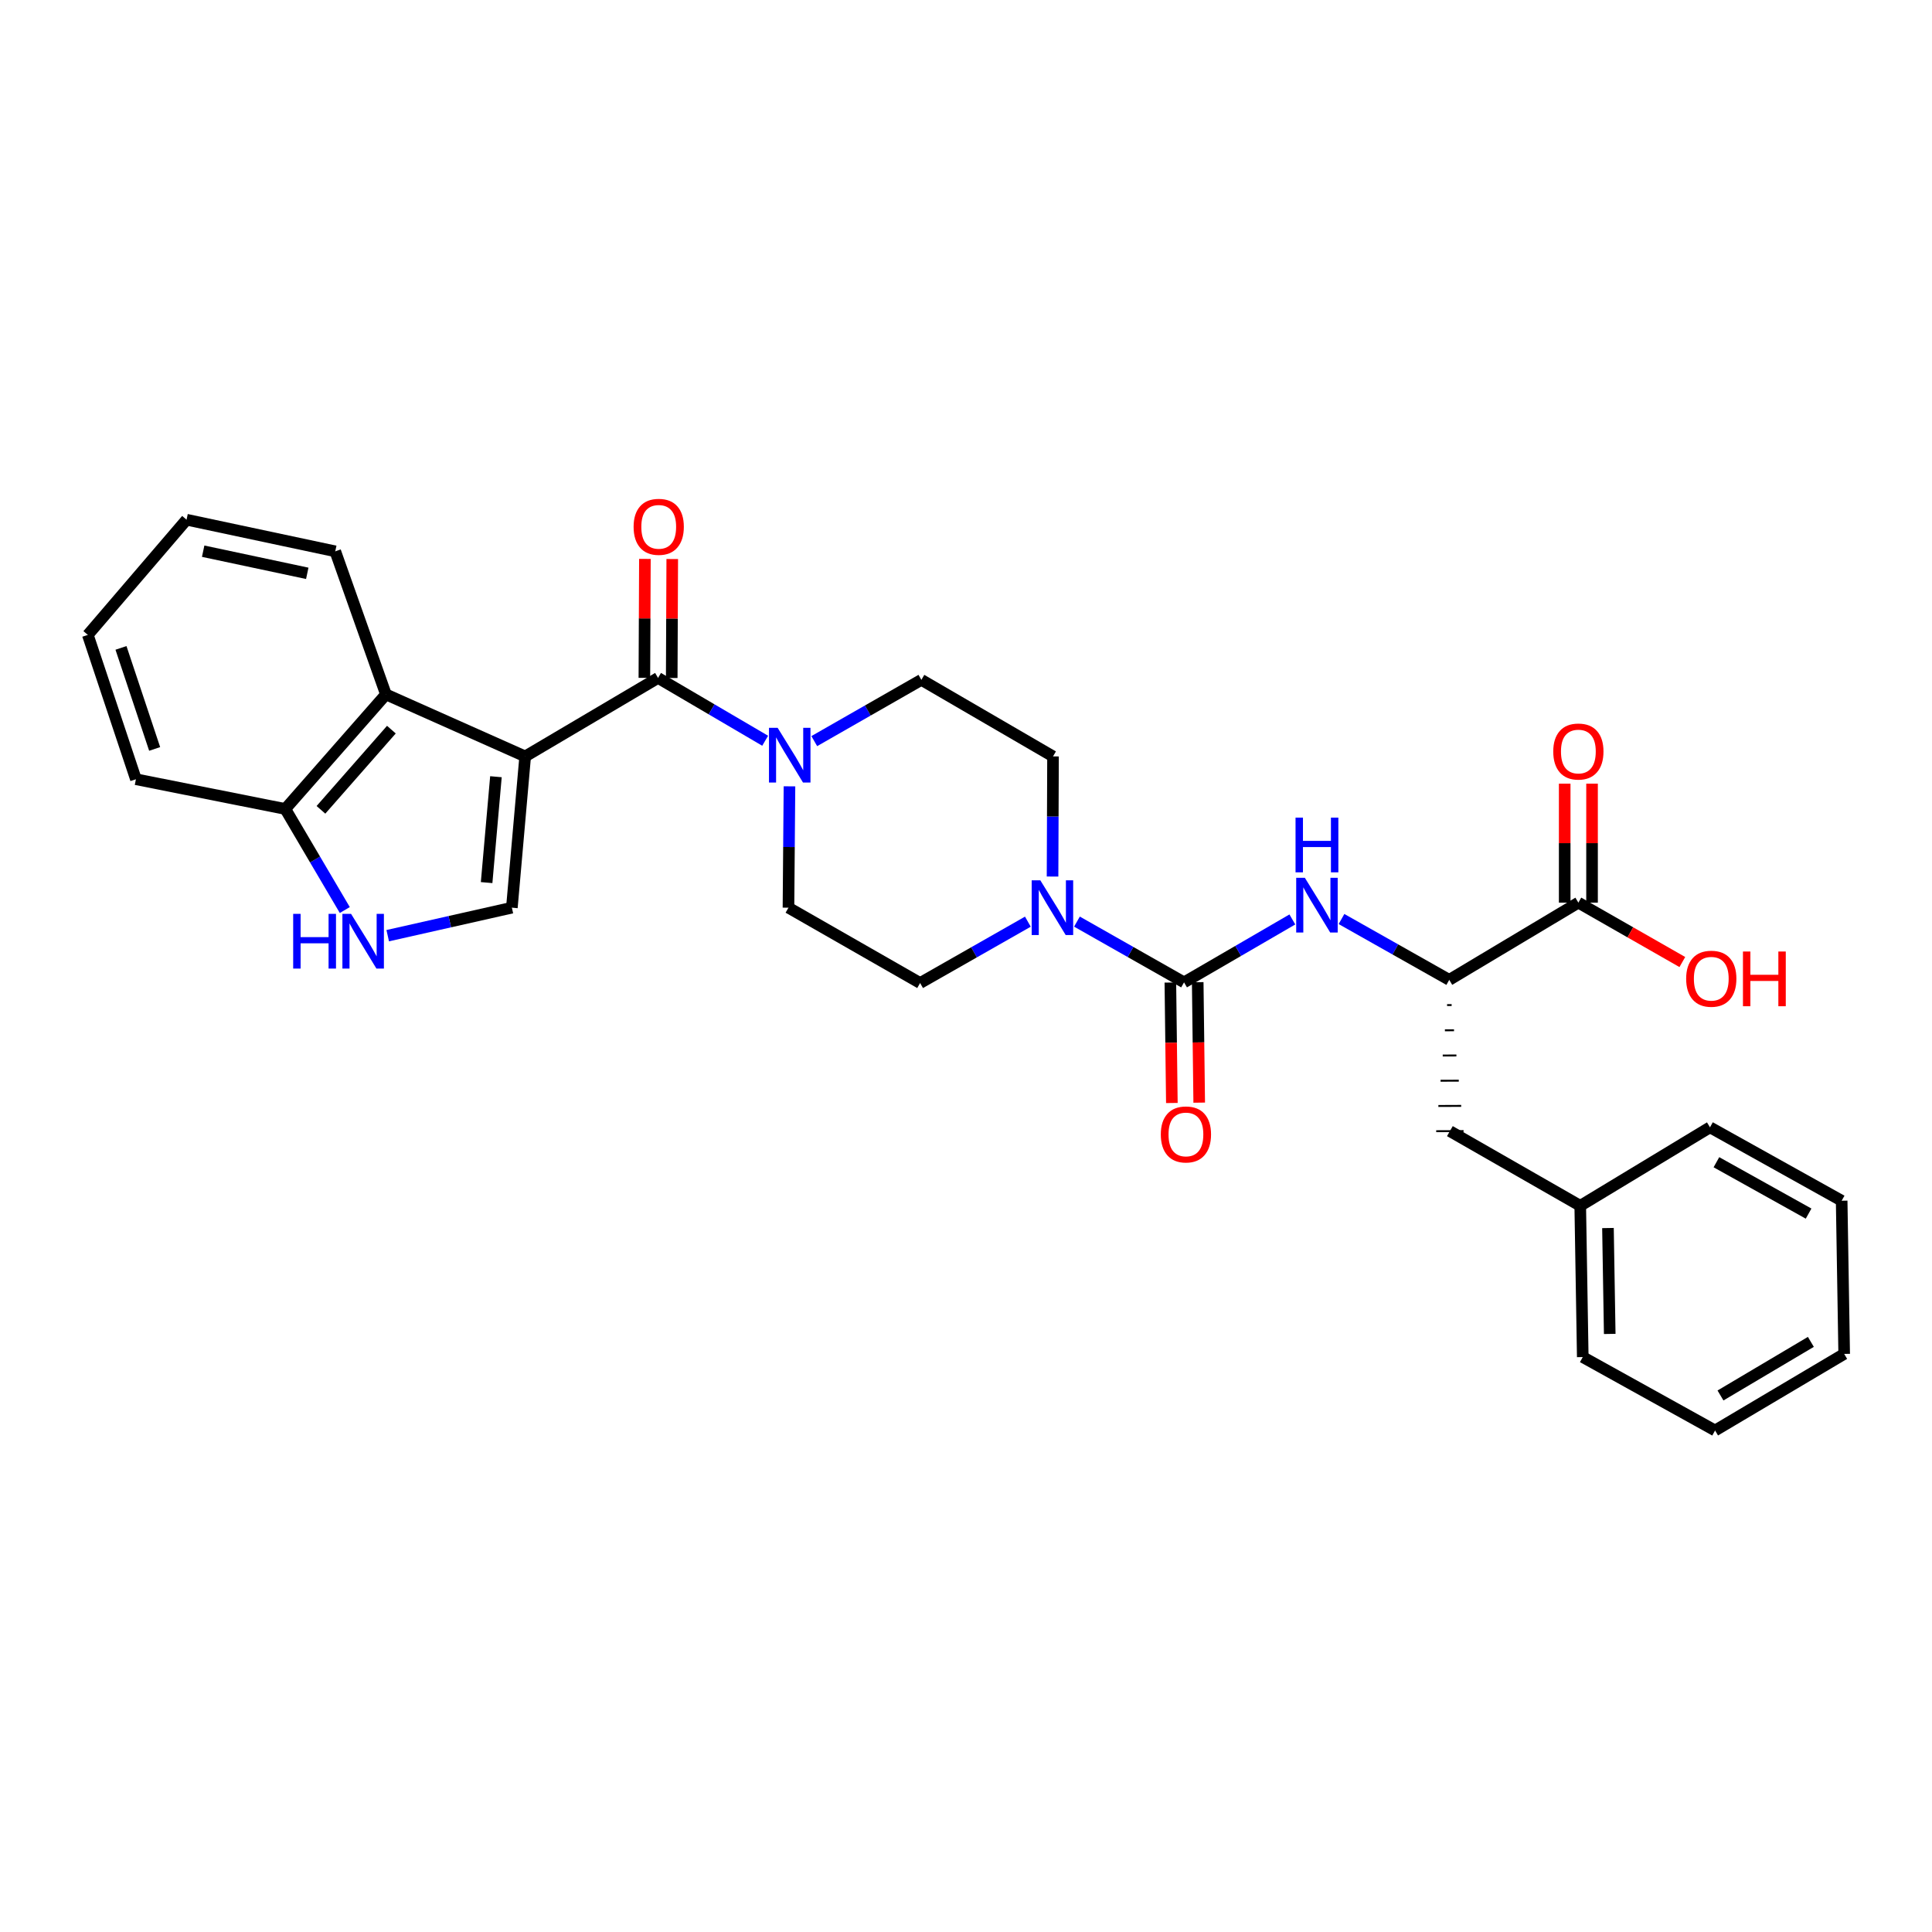 <?xml version='1.0' encoding='iso-8859-1'?>
<svg version='1.1' baseProfile='full'
              xmlns='http://www.w3.org/2000/svg'
                      xmlns:rdkit='http://www.rdkit.org/xml'
                      xmlns:xlink='http://www.w3.org/1999/xlink'
                  xml:space='preserve'
width='1000px' height='1000px' viewBox='0 0 1000 1000'>
<!-- END OF HEADER -->
<rect style='opacity:1.0;fill:#FFFFFF;stroke:none' width='1000' height='1000' x='0' y='0'> </rect>
<path class='bond-0' d='M 271.831,391.524 L 340.607,350.895' style='fill:none;fill-rule:evenodd;stroke:#000000;stroke-width:6px;stroke-linecap:butt;stroke-linejoin:miter;stroke-opacity:1' />
<path class='bond-2' d='M 271.831,391.524 L 264.941,469.817' style='fill:none;fill-rule:evenodd;stroke:#000000;stroke-width:6px;stroke-linecap:butt;stroke-linejoin:miter;stroke-opacity:1' />
<path class='bond-2' d='M 256.695,402.027 L 251.873,456.832' style='fill:none;fill-rule:evenodd;stroke:#000000;stroke-width:6px;stroke-linecap:butt;stroke-linejoin:miter;stroke-opacity:1' />
<path class='bond-5' d='M 271.831,391.524 L 199.759,359.42' style='fill:none;fill-rule:evenodd;stroke:#000000;stroke-width:6px;stroke-linecap:butt;stroke-linejoin:miter;stroke-opacity:1' />
<path class='bond-3' d='M 340.607,350.895 L 368.327,367.154' style='fill:none;fill-rule:evenodd;stroke:#000000;stroke-width:6px;stroke-linecap:butt;stroke-linejoin:miter;stroke-opacity:1' />
<path class='bond-3' d='M 368.327,367.154 L 396.047,383.413' style='fill:none;fill-rule:evenodd;stroke:#0000FF;stroke-width:6px;stroke-linecap:butt;stroke-linejoin:miter;stroke-opacity:1' />
<path class='bond-11' d='M 347.685,350.926 L 347.821,320.139' style='fill:none;fill-rule:evenodd;stroke:#000000;stroke-width:6px;stroke-linecap:butt;stroke-linejoin:miter;stroke-opacity:1' />
<path class='bond-11' d='M 347.821,320.139 L 347.957,289.351' style='fill:none;fill-rule:evenodd;stroke:#FF0000;stroke-width:6px;stroke-linecap:butt;stroke-linejoin:miter;stroke-opacity:1' />
<path class='bond-11' d='M 333.529,350.864 L 333.665,320.076' style='fill:none;fill-rule:evenodd;stroke:#000000;stroke-width:6px;stroke-linecap:butt;stroke-linejoin:miter;stroke-opacity:1' />
<path class='bond-11' d='M 333.665,320.076 L 333.801,289.289' style='fill:none;fill-rule:evenodd;stroke:#FF0000;stroke-width:6px;stroke-linecap:butt;stroke-linejoin:miter;stroke-opacity:1' />
<path class='bond-1' d='M 612.858,508.471 L 585.145,492.747' style='fill:none;fill-rule:evenodd;stroke:#000000;stroke-width:6px;stroke-linecap:butt;stroke-linejoin:miter;stroke-opacity:1' />
<path class='bond-1' d='M 585.145,492.747 L 557.432,477.022' style='fill:none;fill-rule:evenodd;stroke:#0000FF;stroke-width:6px;stroke-linecap:butt;stroke-linejoin:miter;stroke-opacity:1' />
<path class='bond-7' d='M 612.858,508.471 L 640.889,492.188' style='fill:none;fill-rule:evenodd;stroke:#000000;stroke-width:6px;stroke-linecap:butt;stroke-linejoin:miter;stroke-opacity:1' />
<path class='bond-7' d='M 640.889,492.188 L 668.921,475.905' style='fill:none;fill-rule:evenodd;stroke:#0000FF;stroke-width:6px;stroke-linecap:butt;stroke-linejoin:miter;stroke-opacity:1' />
<path class='bond-12' d='M 605.78,508.559 L 606.167,539.732' style='fill:none;fill-rule:evenodd;stroke:#000000;stroke-width:6px;stroke-linecap:butt;stroke-linejoin:miter;stroke-opacity:1' />
<path class='bond-12' d='M 606.167,539.732 L 606.553,570.904' style='fill:none;fill-rule:evenodd;stroke:#FF0000;stroke-width:6px;stroke-linecap:butt;stroke-linejoin:miter;stroke-opacity:1' />
<path class='bond-12' d='M 619.935,508.384 L 620.322,539.556' style='fill:none;fill-rule:evenodd;stroke:#000000;stroke-width:6px;stroke-linecap:butt;stroke-linejoin:miter;stroke-opacity:1' />
<path class='bond-12' d='M 620.322,539.556 L 620.709,570.728' style='fill:none;fill-rule:evenodd;stroke:#FF0000;stroke-width:6px;stroke-linecap:butt;stroke-linejoin:miter;stroke-opacity:1' />
<path class='bond-6' d='M 264.941,469.817 L 232.812,477.062' style='fill:none;fill-rule:evenodd;stroke:#000000;stroke-width:6px;stroke-linecap:butt;stroke-linejoin:miter;stroke-opacity:1' />
<path class='bond-6' d='M 232.812,477.062 L 200.683,484.307' style='fill:none;fill-rule:evenodd;stroke:#0000FF;stroke-width:6px;stroke-linecap:butt;stroke-linejoin:miter;stroke-opacity:1' />
<path class='bond-15' d='M 408.629,407.005 L 408.369,438.411' style='fill:none;fill-rule:evenodd;stroke:#0000FF;stroke-width:6px;stroke-linecap:butt;stroke-linejoin:miter;stroke-opacity:1' />
<path class='bond-15' d='M 408.369,438.411 L 408.109,469.817' style='fill:none;fill-rule:evenodd;stroke:#000000;stroke-width:6px;stroke-linecap:butt;stroke-linejoin:miter;stroke-opacity:1' />
<path class='bond-16' d='M 421.465,383.605 L 449.183,367.75' style='fill:none;fill-rule:evenodd;stroke:#0000FF;stroke-width:6px;stroke-linecap:butt;stroke-linejoin:miter;stroke-opacity:1' />
<path class='bond-16' d='M 449.183,367.75 L 476.902,351.894' style='fill:none;fill-rule:evenodd;stroke:#000000;stroke-width:6px;stroke-linecap:butt;stroke-linejoin:miter;stroke-opacity:1' />
<path class='bond-4' d='M 544.797,453.699 L 544.919,422.612' style='fill:none;fill-rule:evenodd;stroke:#0000FF;stroke-width:6px;stroke-linecap:butt;stroke-linejoin:miter;stroke-opacity:1' />
<path class='bond-4' d='M 544.919,422.612 L 545.041,391.524' style='fill:none;fill-rule:evenodd;stroke:#000000;stroke-width:6px;stroke-linecap:butt;stroke-linejoin:miter;stroke-opacity:1' />
<path class='bond-32' d='M 532.024,477.053 L 504.136,492.931' style='fill:none;fill-rule:evenodd;stroke:#0000FF;stroke-width:6px;stroke-linecap:butt;stroke-linejoin:miter;stroke-opacity:1' />
<path class='bond-32' d='M 504.136,492.931 L 476.249,508.81' style='fill:none;fill-rule:evenodd;stroke:#000000;stroke-width:6px;stroke-linecap:butt;stroke-linejoin:miter;stroke-opacity:1' />
<path class='bond-10' d='M 199.759,359.42 L 147.671,418.72' style='fill:none;fill-rule:evenodd;stroke:#000000;stroke-width:6px;stroke-linecap:butt;stroke-linejoin:miter;stroke-opacity:1' />
<path class='bond-10' d='M 202.582,377.658 L 166.12,419.167' style='fill:none;fill-rule:evenodd;stroke:#000000;stroke-width:6px;stroke-linecap:butt;stroke-linejoin:miter;stroke-opacity:1' />
<path class='bond-21' d='M 199.759,359.42 L 173.53,285.367' style='fill:none;fill-rule:evenodd;stroke:#000000;stroke-width:6px;stroke-linecap:butt;stroke-linejoin:miter;stroke-opacity:1' />
<path class='bond-30' d='M 178.465,471.028 L 163.068,444.874' style='fill:none;fill-rule:evenodd;stroke:#0000FF;stroke-width:6px;stroke-linecap:butt;stroke-linejoin:miter;stroke-opacity:1' />
<path class='bond-30' d='M 163.068,444.874 L 147.671,418.72' style='fill:none;fill-rule:evenodd;stroke:#000000;stroke-width:6px;stroke-linecap:butt;stroke-linejoin:miter;stroke-opacity:1' />
<path class='bond-8' d='M 694.356,475.685 L 722.242,491.429' style='fill:none;fill-rule:evenodd;stroke:#0000FF;stroke-width:6px;stroke-linecap:butt;stroke-linejoin:miter;stroke-opacity:1' />
<path class='bond-8' d='M 722.242,491.429 L 750.127,507.174' style='fill:none;fill-rule:evenodd;stroke:#000000;stroke-width:6px;stroke-linecap:butt;stroke-linejoin:miter;stroke-opacity:1' />
<path class='bond-9' d='M 750.127,507.174 L 816.961,467.205' style='fill:none;fill-rule:evenodd;stroke:#000000;stroke-width:6px;stroke-linecap:butt;stroke-linejoin:miter;stroke-opacity:1' />
<path class='bond-17' d='M 749.003,520.229 L 751.362,520.219' style='fill:none;fill-rule:evenodd;stroke:#000000;stroke-width:1.0px;stroke-linecap:butt;stroke-linejoin:miter;stroke-opacity:1' />
<path class='bond-17' d='M 747.878,533.284 L 752.597,533.264' style='fill:none;fill-rule:evenodd;stroke:#000000;stroke-width:1.0px;stroke-linecap:butt;stroke-linejoin:miter;stroke-opacity:1' />
<path class='bond-17' d='M 746.754,546.339 L 753.832,546.309' style='fill:none;fill-rule:evenodd;stroke:#000000;stroke-width:1.0px;stroke-linecap:butt;stroke-linejoin:miter;stroke-opacity:1' />
<path class='bond-17' d='M 745.629,559.394 L 755.066,559.354' style='fill:none;fill-rule:evenodd;stroke:#000000;stroke-width:1.0px;stroke-linecap:butt;stroke-linejoin:miter;stroke-opacity:1' />
<path class='bond-17' d='M 744.504,572.449 L 756.301,572.399' style='fill:none;fill-rule:evenodd;stroke:#000000;stroke-width:1.0px;stroke-linecap:butt;stroke-linejoin:miter;stroke-opacity:1' />
<path class='bond-17' d='M 743.38,585.504 L 757.536,585.444' style='fill:none;fill-rule:evenodd;stroke:#000000;stroke-width:1.0px;stroke-linecap:butt;stroke-linejoin:miter;stroke-opacity:1' />
<path class='bond-18' d='M 824.039,467.205 L 824.039,436.414' style='fill:none;fill-rule:evenodd;stroke:#000000;stroke-width:6px;stroke-linecap:butt;stroke-linejoin:miter;stroke-opacity:1' />
<path class='bond-18' d='M 824.039,436.414 L 824.039,405.623' style='fill:none;fill-rule:evenodd;stroke:#FF0000;stroke-width:6px;stroke-linecap:butt;stroke-linejoin:miter;stroke-opacity:1' />
<path class='bond-18' d='M 809.883,467.205 L 809.883,436.414' style='fill:none;fill-rule:evenodd;stroke:#000000;stroke-width:6px;stroke-linecap:butt;stroke-linejoin:miter;stroke-opacity:1' />
<path class='bond-18' d='M 809.883,436.414 L 809.883,405.623' style='fill:none;fill-rule:evenodd;stroke:#FF0000;stroke-width:6px;stroke-linecap:butt;stroke-linejoin:miter;stroke-opacity:1' />
<path class='bond-19' d='M 816.961,467.205 L 843.867,482.576' style='fill:none;fill-rule:evenodd;stroke:#000000;stroke-width:6px;stroke-linecap:butt;stroke-linejoin:miter;stroke-opacity:1' />
<path class='bond-19' d='M 843.867,482.576 L 870.773,497.947' style='fill:none;fill-rule:evenodd;stroke:#FF0000;stroke-width:6px;stroke-linecap:butt;stroke-linejoin:miter;stroke-opacity:1' />
<path class='bond-22' d='M 147.671,418.72 L 70.354,403.329' style='fill:none;fill-rule:evenodd;stroke:#000000;stroke-width:6px;stroke-linecap:butt;stroke-linejoin:miter;stroke-opacity:1' />
<path class='bond-13' d='M 476.249,508.81 L 408.109,469.817' style='fill:none;fill-rule:evenodd;stroke:#000000;stroke-width:6px;stroke-linecap:butt;stroke-linejoin:miter;stroke-opacity:1' />
<path class='bond-14' d='M 545.041,391.524 L 476.902,351.894' style='fill:none;fill-rule:evenodd;stroke:#000000;stroke-width:6px;stroke-linecap:butt;stroke-linejoin:miter;stroke-opacity:1' />
<path class='bond-20' d='M 750.458,585.474 L 817.929,624.121' style='fill:none;fill-rule:evenodd;stroke:#000000;stroke-width:6px;stroke-linecap:butt;stroke-linejoin:miter;stroke-opacity:1' />
<path class='bond-23' d='M 817.929,624.121 L 819.234,702.422' style='fill:none;fill-rule:evenodd;stroke:#000000;stroke-width:6px;stroke-linecap:butt;stroke-linejoin:miter;stroke-opacity:1' />
<path class='bond-23' d='M 832.279,635.63 L 833.193,690.44' style='fill:none;fill-rule:evenodd;stroke:#000000;stroke-width:6px;stroke-linecap:butt;stroke-linejoin:miter;stroke-opacity:1' />
<path class='bond-24' d='M 817.929,624.121 L 885.085,583.5' style='fill:none;fill-rule:evenodd;stroke:#000000;stroke-width:6px;stroke-linecap:butt;stroke-linejoin:miter;stroke-opacity:1' />
<path class='bond-25' d='M 173.53,285.367 L 96.559,268.993' style='fill:none;fill-rule:evenodd;stroke:#000000;stroke-width:6px;stroke-linecap:butt;stroke-linejoin:miter;stroke-opacity:1' />
<path class='bond-25' d='M 159.039,296.757 L 105.159,285.295' style='fill:none;fill-rule:evenodd;stroke:#000000;stroke-width:6px;stroke-linecap:butt;stroke-linejoin:miter;stroke-opacity:1' />
<path class='bond-31' d='M 70.354,403.329 L 45.455,328.622' style='fill:none;fill-rule:evenodd;stroke:#000000;stroke-width:6px;stroke-linecap:butt;stroke-linejoin:miter;stroke-opacity:1' />
<path class='bond-31' d='M 80.049,387.647 L 62.62,335.352' style='fill:none;fill-rule:evenodd;stroke:#000000;stroke-width:6px;stroke-linecap:butt;stroke-linejoin:miter;stroke-opacity:1' />
<path class='bond-28' d='M 819.234,702.422 L 887.72,740.416' style='fill:none;fill-rule:evenodd;stroke:#000000;stroke-width:6px;stroke-linecap:butt;stroke-linejoin:miter;stroke-opacity:1' />
<path class='bond-27' d='M 885.085,583.5 L 953.24,621.494' style='fill:none;fill-rule:evenodd;stroke:#000000;stroke-width:6px;stroke-linecap:butt;stroke-linejoin:miter;stroke-opacity:1' />
<path class='bond-27' d='M 888.415,601.564 L 936.124,628.16' style='fill:none;fill-rule:evenodd;stroke:#000000;stroke-width:6px;stroke-linecap:butt;stroke-linejoin:miter;stroke-opacity:1' />
<path class='bond-26' d='M 96.559,268.993 L 45.455,328.622' style='fill:none;fill-rule:evenodd;stroke:#000000;stroke-width:6px;stroke-linecap:butt;stroke-linejoin:miter;stroke-opacity:1' />
<path class='bond-29' d='M 953.24,621.494 L 954.545,700.786' style='fill:none;fill-rule:evenodd;stroke:#000000;stroke-width:6px;stroke-linecap:butt;stroke-linejoin:miter;stroke-opacity:1' />
<path class='bond-33' d='M 887.72,740.416 L 954.545,700.786' style='fill:none;fill-rule:evenodd;stroke:#000000;stroke-width:6px;stroke-linecap:butt;stroke-linejoin:miter;stroke-opacity:1' />
<path class='bond-33' d='M 890.522,722.295 L 937.301,694.554' style='fill:none;fill-rule:evenodd;stroke:#000000;stroke-width:6px;stroke-linecap:butt;stroke-linejoin:miter;stroke-opacity:1' />
<path  class='atom-4' d='M 402.502 376.711
L 411.782 391.711
Q 412.702 393.191, 414.182 395.871
Q 415.662 398.551, 415.742 398.711
L 415.742 376.711
L 419.502 376.711
L 419.502 405.031
L 415.622 405.031
L 405.662 388.631
Q 404.502 386.711, 403.262 384.511
Q 402.062 382.311, 401.702 381.631
L 401.702 405.031
L 398.022 405.031
L 398.022 376.711
L 402.502 376.711
' fill='#0000FF'/>
<path  class='atom-5' d='M 538.474 455.657
L 547.754 470.657
Q 548.674 472.137, 550.154 474.817
Q 551.634 477.497, 551.714 477.657
L 551.714 455.657
L 555.474 455.657
L 555.474 483.977
L 551.594 483.977
L 541.634 467.577
Q 540.474 465.657, 539.234 463.457
Q 538.034 461.257, 537.674 460.577
L 537.674 483.977
L 533.994 483.977
L 533.994 455.657
L 538.474 455.657
' fill='#0000FF'/>
<path  class='atom-7' d='M 151.75 473.014
L 155.59 473.014
L 155.59 485.054
L 170.07 485.054
L 170.07 473.014
L 173.91 473.014
L 173.91 501.334
L 170.07 501.334
L 170.07 488.254
L 155.59 488.254
L 155.59 501.334
L 151.75 501.334
L 151.75 473.014
' fill='#0000FF'/>
<path  class='atom-7' d='M 181.71 473.014
L 190.99 488.014
Q 191.91 489.494, 193.39 492.174
Q 194.87 494.854, 194.95 495.014
L 194.95 473.014
L 198.71 473.014
L 198.71 501.334
L 194.83 501.334
L 184.87 484.934
Q 183.71 483.014, 182.47 480.814
Q 181.27 478.614, 180.91 477.934
L 180.91 501.334
L 177.23 501.334
L 177.23 473.014
L 181.71 473.014
' fill='#0000FF'/>
<path  class='atom-8' d='M 675.39 454.351
L 684.67 469.351
Q 685.59 470.831, 687.07 473.511
Q 688.55 476.191, 688.63 476.351
L 688.63 454.351
L 692.39 454.351
L 692.39 482.671
L 688.51 482.671
L 678.55 466.271
Q 677.39 464.351, 676.15 462.151
Q 674.95 459.951, 674.59 459.271
L 674.59 482.671
L 670.91 482.671
L 670.91 454.351
L 675.39 454.351
' fill='#0000FF'/>
<path  class='atom-8' d='M 670.57 423.199
L 674.41 423.199
L 674.41 435.239
L 688.89 435.239
L 688.89 423.199
L 692.73 423.199
L 692.73 451.519
L 688.89 451.519
L 688.89 438.439
L 674.41 438.439
L 674.41 451.519
L 670.57 451.519
L 670.57 423.199
' fill='#0000FF'/>
<path  class='atom-12' d='M 327.953 272.683
Q 327.953 265.883, 331.313 262.083
Q 334.673 258.283, 340.953 258.283
Q 347.233 258.283, 350.593 262.083
Q 353.953 265.883, 353.953 272.683
Q 353.953 279.563, 350.553 283.483
Q 347.153 287.363, 340.953 287.363
Q 334.713 287.363, 331.313 283.483
Q 327.953 279.603, 327.953 272.683
M 340.953 284.163
Q 345.273 284.163, 347.593 281.283
Q 349.953 278.363, 349.953 272.683
Q 349.953 267.123, 347.593 264.323
Q 345.273 261.483, 340.953 261.483
Q 336.633 261.483, 334.273 264.283
Q 331.953 267.083, 331.953 272.683
Q 331.953 278.403, 334.273 281.283
Q 336.633 284.163, 340.953 284.163
' fill='#FF0000'/>
<path  class='atom-13' d='M 600.833 587.182
Q 600.833 580.382, 604.193 576.582
Q 607.553 572.782, 613.833 572.782
Q 620.113 572.782, 623.473 576.582
Q 626.833 580.382, 626.833 587.182
Q 626.833 594.062, 623.433 597.982
Q 620.033 601.862, 613.833 601.862
Q 607.593 601.862, 604.193 597.982
Q 600.833 594.102, 600.833 587.182
M 613.833 598.662
Q 618.153 598.662, 620.473 595.782
Q 622.833 592.862, 622.833 587.182
Q 622.833 581.622, 620.473 578.822
Q 618.153 575.982, 613.833 575.982
Q 609.513 575.982, 607.153 578.782
Q 604.833 581.582, 604.833 587.182
Q 604.833 592.902, 607.153 595.782
Q 609.513 598.662, 613.833 598.662
' fill='#FF0000'/>
<path  class='atom-19' d='M 803.961 388.985
Q 803.961 382.185, 807.321 378.385
Q 810.681 374.585, 816.961 374.585
Q 823.241 374.585, 826.601 378.385
Q 829.961 382.185, 829.961 388.985
Q 829.961 395.865, 826.561 399.785
Q 823.161 403.665, 816.961 403.665
Q 810.721 403.665, 807.321 399.785
Q 803.961 395.905, 803.961 388.985
M 816.961 400.465
Q 821.281 400.465, 823.601 397.585
Q 825.961 394.665, 825.961 388.985
Q 825.961 383.425, 823.601 380.625
Q 821.281 377.785, 816.961 377.785
Q 812.641 377.785, 810.281 380.585
Q 807.961 383.385, 807.961 388.985
Q 807.961 394.705, 810.281 397.585
Q 812.641 400.465, 816.961 400.465
' fill='#FF0000'/>
<path  class='atom-20' d='M 872.753 506.585
Q 872.753 499.785, 876.113 495.985
Q 879.473 492.185, 885.753 492.185
Q 892.033 492.185, 895.393 495.985
Q 898.753 499.785, 898.753 506.585
Q 898.753 513.465, 895.353 517.385
Q 891.953 521.265, 885.753 521.265
Q 879.513 521.265, 876.113 517.385
Q 872.753 513.505, 872.753 506.585
M 885.753 518.065
Q 890.073 518.065, 892.393 515.185
Q 894.753 512.265, 894.753 506.585
Q 894.753 501.025, 892.393 498.225
Q 890.073 495.385, 885.753 495.385
Q 881.433 495.385, 879.073 498.185
Q 876.753 500.985, 876.753 506.585
Q 876.753 512.305, 879.073 515.185
Q 881.433 518.065, 885.753 518.065
' fill='#FF0000'/>
<path  class='atom-20' d='M 902.153 492.505
L 905.993 492.505
L 905.993 504.545
L 920.473 504.545
L 920.473 492.505
L 924.313 492.505
L 924.313 520.825
L 920.473 520.825
L 920.473 507.745
L 905.993 507.745
L 905.993 520.825
L 902.153 520.825
L 902.153 492.505
' fill='#FF0000'/>
</svg>
